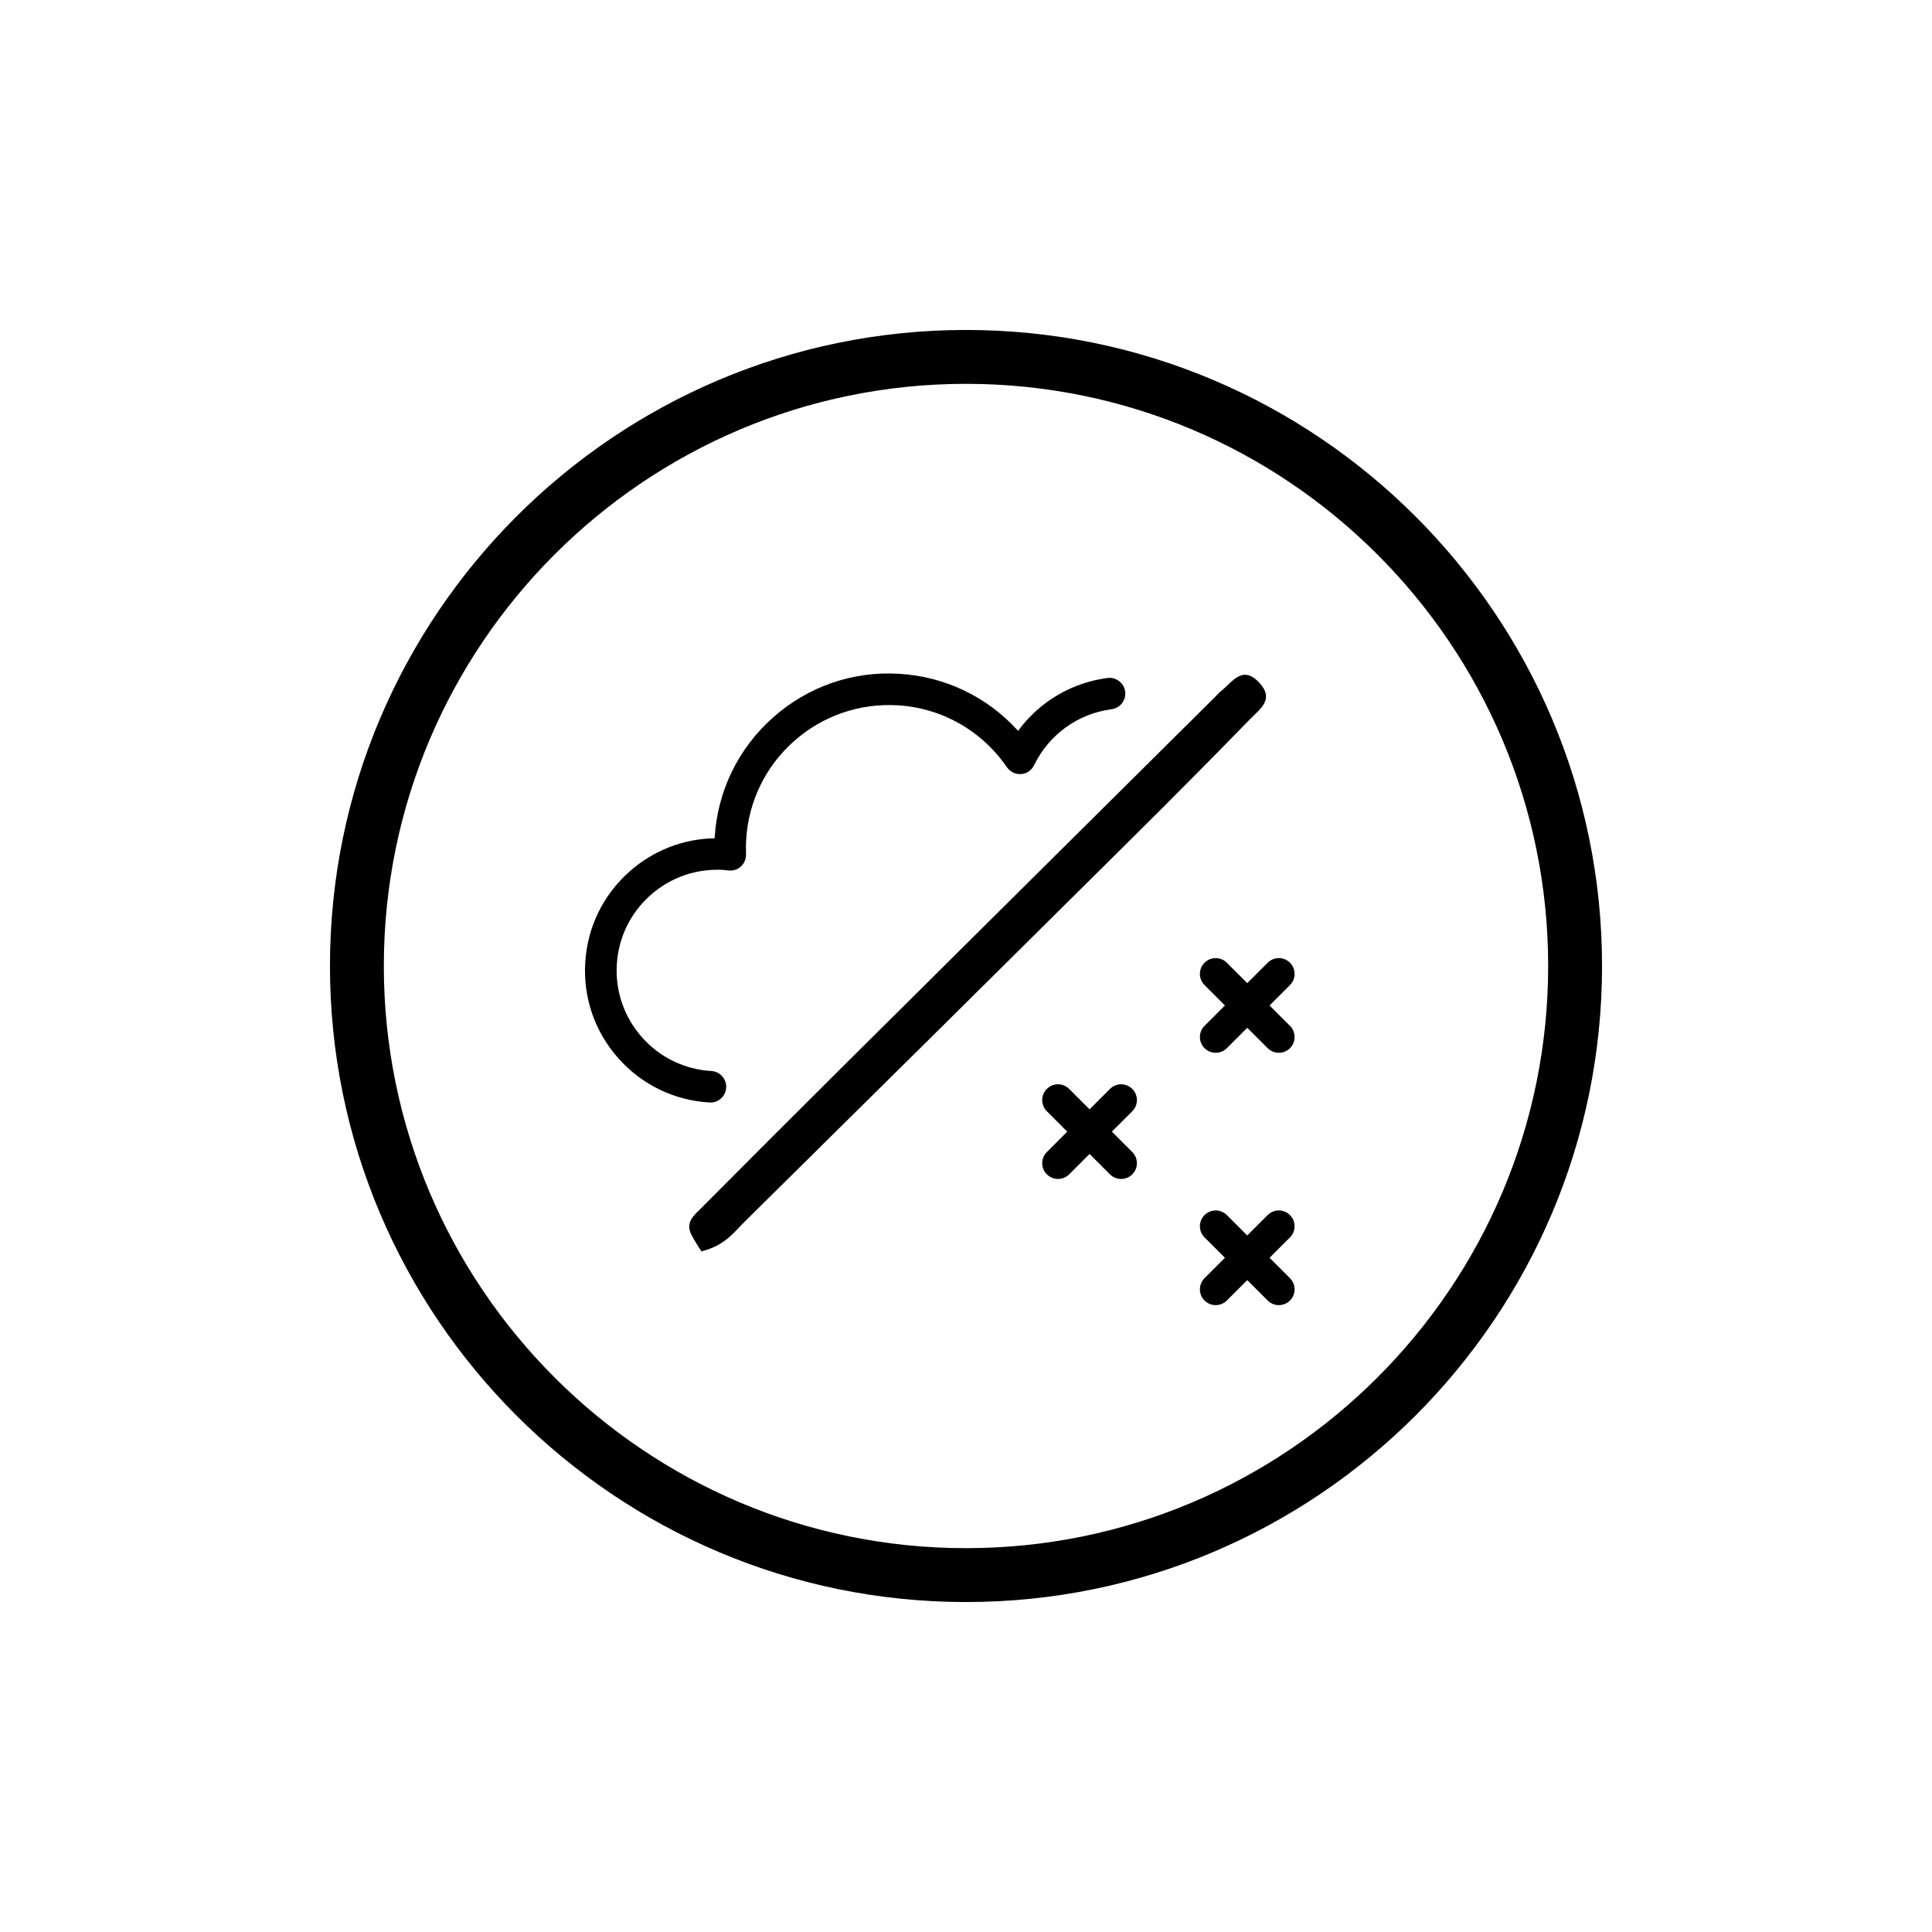 <svg viewBox="0 0 445 445" xmlns="http://www.w3.org/2000/svg" id="Calque_15">
  <path d="M287.95,165.61c2.16-2.22,5.66-4.48,2.18-8.28-3.98-4.34-6.27-.2-8.93,1.88-.47.37-.86.85-1.29,1.28-28.95,28.74-57.92,57.47-86.85,86.22-10.5,10.44-20.97,20.92-31.41,31.42-1.66,1.67-3.85,3.3-2.44,6.17.8,1.61,1.85,3.1,2.35,3.93,5.47-1.36,7.59-4.5,10.1-6.98,29.88-29.49,59.7-59.03,89.5-88.6,9.01-8.94,17.94-17.94,26.79-27.03Z"></path>
  <path d="M163.64,253.95c1.91,0,3.51-1.49,3.62-3.42.12-2-1.41-3.72-3.41-3.84-6.19-.37-11.86-3.12-15.97-7.76-4.11-4.64-6.18-10.6-5.81-16.78.37-6.19,3.13-11.86,7.76-15.97,4.63-4.11,10.58-6.17,16.78-5.81.23.01.45.05.68.07l.55.06c.06,0,.12,0,.19,0,.07,0,.13.02.19.02.05,0,.1,0,.15,0,.03,0,.05,0,.07-.01.18,0,.35-.04.52-.07.06-.01.12-.02.18-.03.18-.05.36-.11.53-.19.04-.02.09-.03.13-.05.17-.08.33-.18.48-.29.04-.03.08-.05.11-.08.14-.11.27-.23.4-.36.04-.04.08-.07.12-.11.11-.12.2-.25.29-.39.04-.06.09-.12.13-.18.07-.12.13-.25.18-.38.04-.09.09-.18.12-.28.04-.11.06-.23.09-.34.03-.12.06-.25.08-.38,0-.03.02-.06.02-.09,0-.09,0-.17,0-.26,0-.09.02-.18.02-.28-.05-1.11-.04-2.23.03-3.36.52-8.79,4.44-16.85,11.03-22.69,6.59-5.84,15.07-8.75,23.84-8.25,10.2.61,19.38,5.81,25.19,14.28.04.06.09.1.13.15.08.1.16.2.24.29.09.09.18.17.27.25.08.07.16.14.25.2.12.08.24.16.37.23.05.03.09.06.14.09.03.01.06.02.09.03.18.08.36.14.54.19.07.02.13.04.2.06.23.05.46.07.69.08.02,0,.04,0,.06,0,0,0,0,0,0,0,.04,0,.08,0,.13,0,.17,0,.33-.02.49-.05.07-.01.14-.03.21-.04.16-.04.32-.09.48-.15.04-.02.08-.03.12-.04.2-.09.39-.19.57-.32.02-.01.03-.02.05-.03.02-.02.04-.03.06-.05.16-.11.31-.24.45-.38.02-.02.05-.04.07-.07.15-.15.28-.32.4-.5.03-.04.05-.09.08-.14.05-.09.11-.17.16-.27,3.43-7.07,10.1-11.89,17.85-12.9,1.99-.26,3.39-2.08,3.13-4.07-.26-1.99-2.12-3.39-4.07-3.13-8.33,1.09-15.71,5.52-20.59,12.18-7.03-7.78-16.73-12.5-27.35-13.14-10.75-.66-21.06,2.93-29.09,10.06-8.04,7.13-12.81,16.97-13.45,27.69,0,.04,0,.08,0,.13-7.24.12-14.14,2.81-19.62,7.67-6.09,5.4-9.71,12.85-10.19,20.97-.49,8.12,2.22,15.95,7.62,22.03,5.4,6.09,12.85,9.7,20.97,10.19.07,0,.15,0,.22,0Z"></path>
  <path d="M297.12,221.75c-1.42-1.42-3.72-1.42-5.14,0l-4.7,4.7-4.7-4.7c-1.42-1.42-3.72-1.42-5.14,0s-1.42,3.72,0,5.14l4.7,4.7-4.7,4.7c-1.42,1.42-1.42,3.72,0,5.14.71.71,1.64,1.06,2.57,1.06s1.86-.35,2.57-1.06l4.7-4.7,4.7,4.7c.71.71,1.64,1.06,2.57,1.06s1.86-.35,2.57-1.06c1.42-1.42,1.42-3.72,0-5.14l-4.7-4.7,4.7-4.7c1.42-1.42,1.42-3.72,0-5.14Z"></path>
  <path d="M297.12,279.87c-1.42-1.42-3.72-1.42-5.14,0l-4.7,4.7-4.7-4.7c-1.42-1.42-3.72-1.42-5.14,0-1.42,1.42-1.42,3.72,0,5.14l4.7,4.7-4.7,4.7c-1.42,1.42-1.42,3.72,0,5.14.71.71,1.64,1.06,2.57,1.06s1.86-.35,2.57-1.06l4.7-4.7,4.7,4.7c.71.71,1.64,1.06,2.57,1.06s1.86-.35,2.57-1.06c1.42-1.42,1.42-3.72,0-5.14l-4.7-4.7,4.7-4.7c1.42-1.42,1.42-3.72,0-5.14Z"></path>
  <path d="M260.8,250.81c-1.42-1.42-3.72-1.42-5.14,0l-4.7,4.7-4.7-4.7c-1.42-1.42-3.72-1.42-5.14,0s-1.42,3.72,0,5.14l4.7,4.7-4.7,4.7c-1.42,1.42-1.42,3.72,0,5.14.71.71,1.64,1.06,2.57,1.06s1.86-.35,2.57-1.06l4.7-4.7,4.7,4.7c.71.71,1.64,1.06,2.57,1.06s1.86-.35,2.57-1.06c1.42-1.42,1.42-3.72,0-5.14l-4.7-4.7,4.7-4.7c1.42-1.42,1.42-3.72,0-5.14Z"></path>
  <path d="M222.5,76c-80.78,0-146.5,65.72-146.5,146.5s65.72,146.5,146.5,146.5,146.5-65.72,146.5-146.5-65.72-146.5-146.5-146.5ZM222.5,356.59c-73.93,0-134.09-60.15-134.09-134.09s60.15-134.09,134.09-134.09,134.09,60.15,134.09,134.09-60.15,134.09-134.09,134.09Z"></path>
</svg>